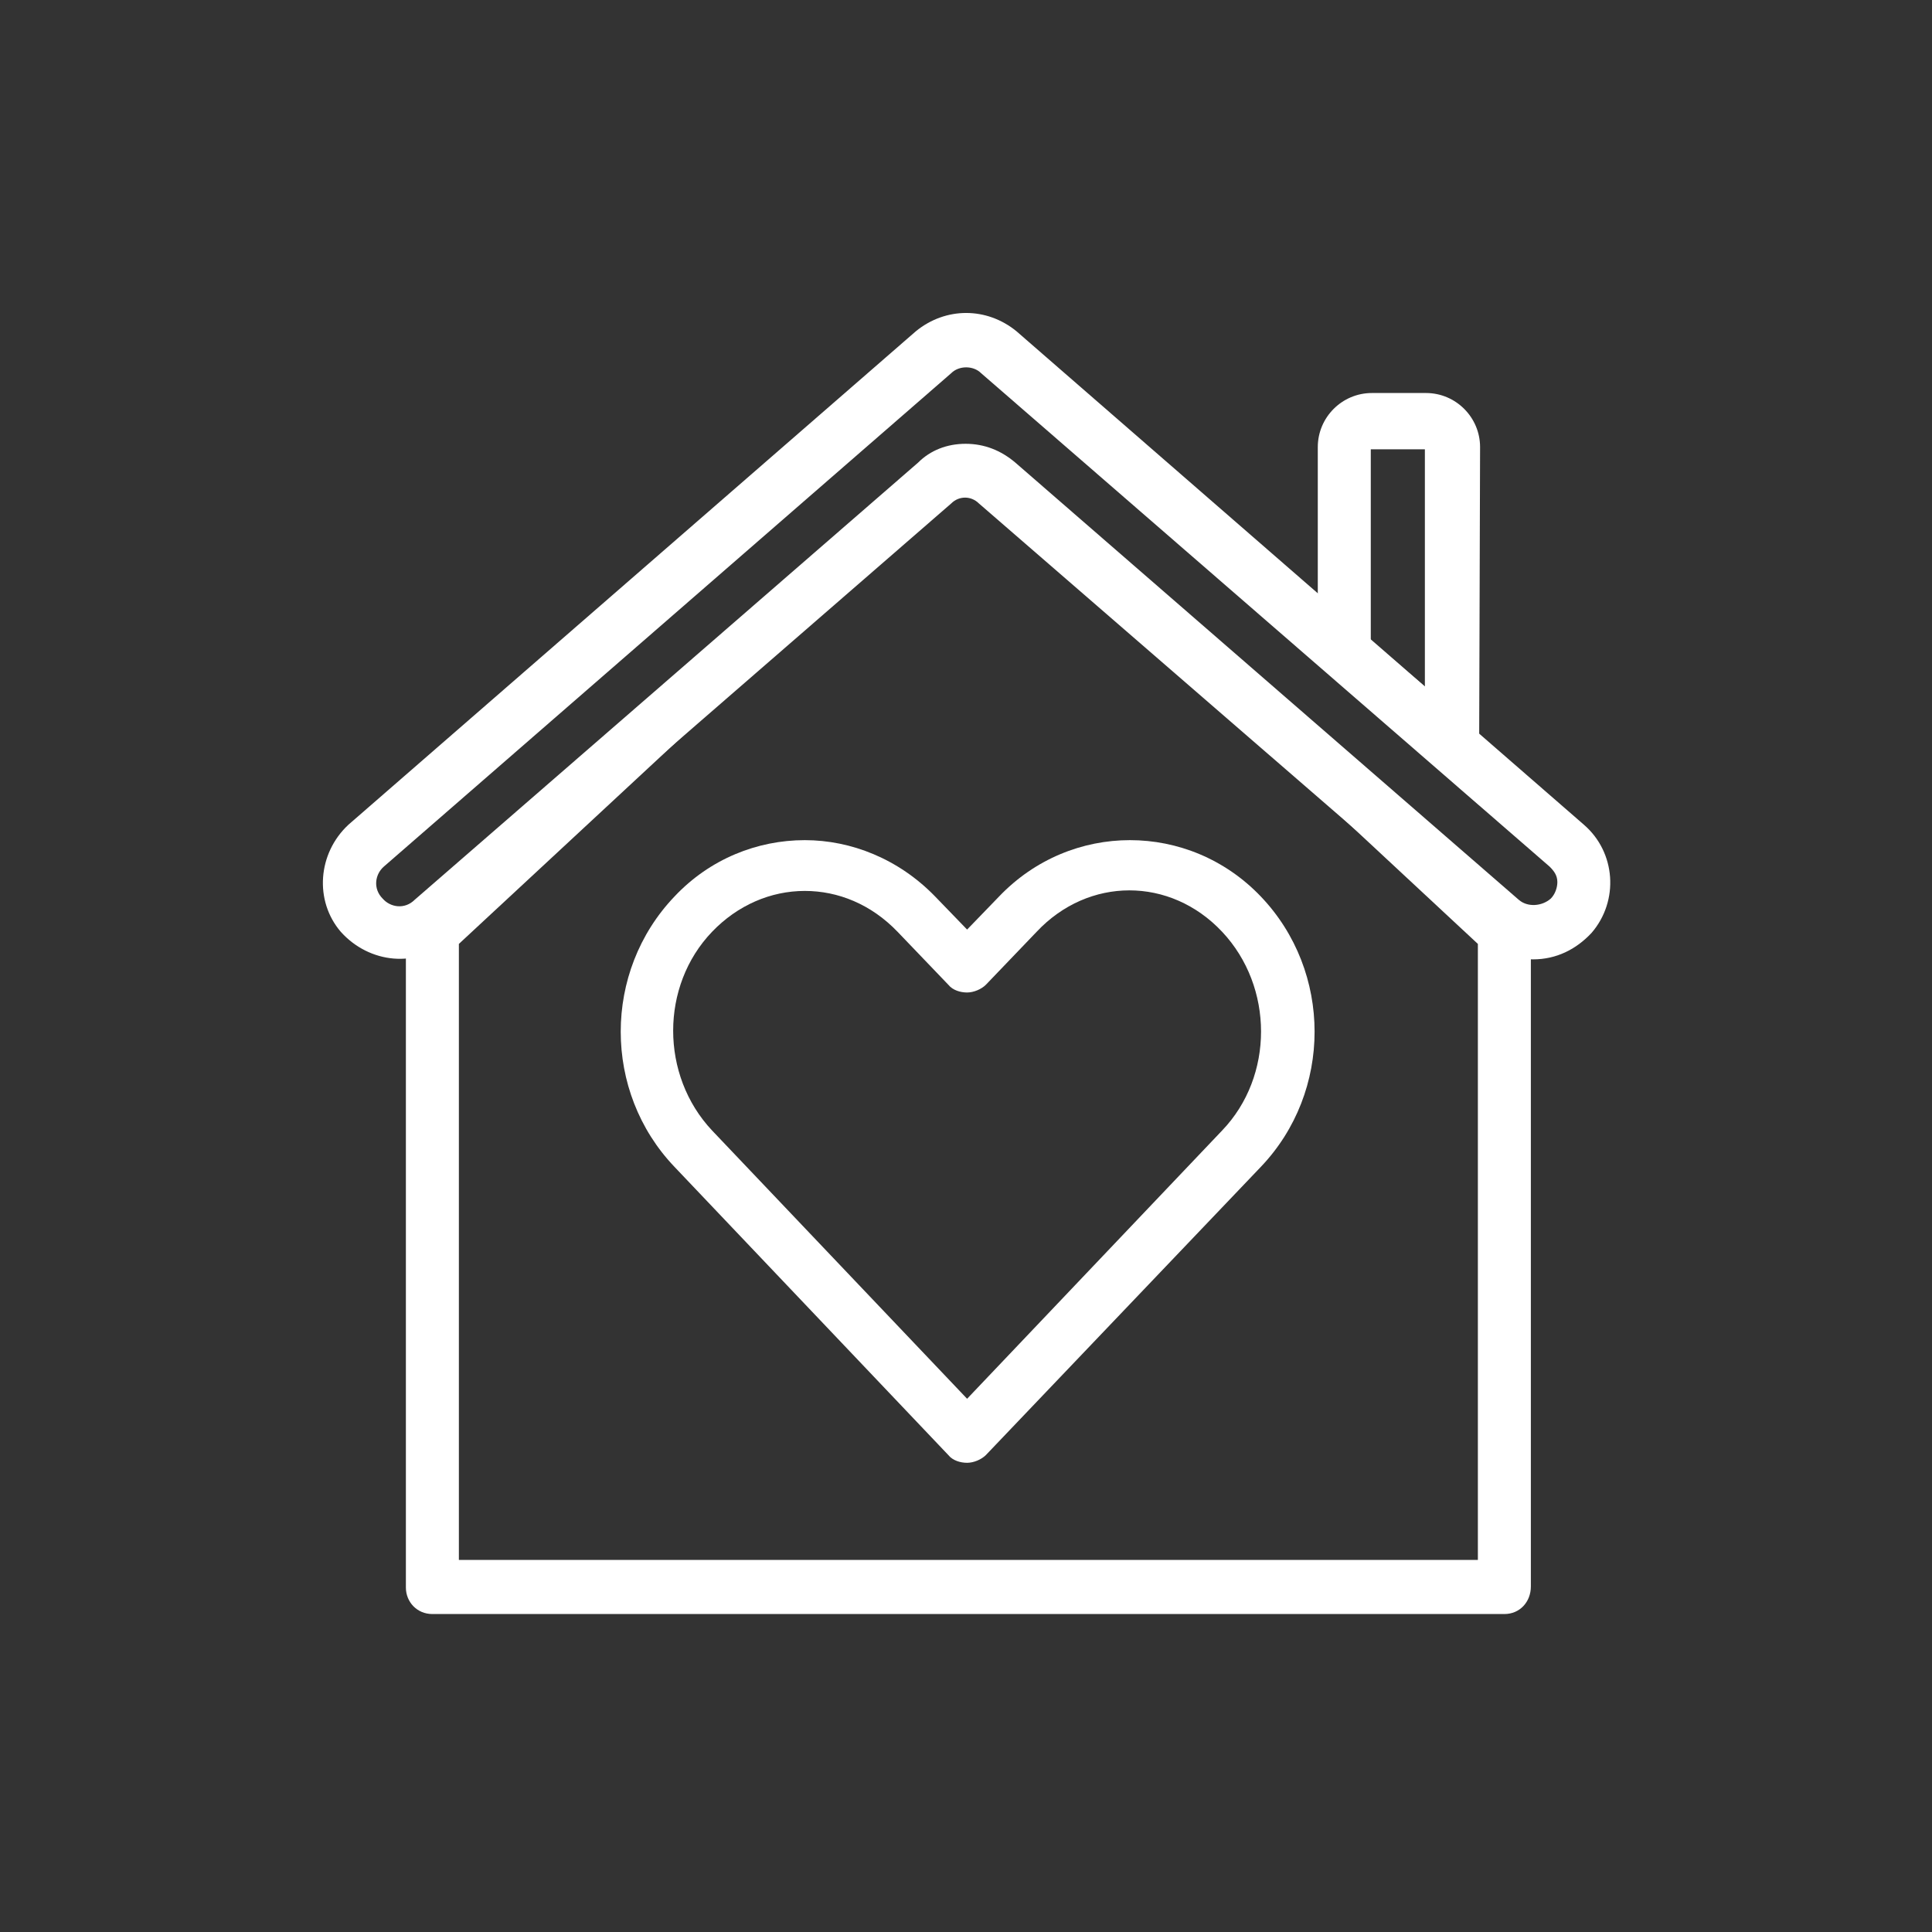 <?xml version="1.0" encoding="utf-8"?>
<!-- Generator: Adobe Illustrator 25.3.1, SVG Export Plug-In . SVG Version: 6.00 Build 0)  -->
<svg version="1.1" id="svg_group_328" xmlns="http://www.w3.org/2000/svg" xmlns:xlink="http://www.w3.org/1999/xlink" x="0px"
	 y="0px" viewBox="0 0 175 175" style="enable-background:new 0 0 175 175;" xml:space="preserve">
<rect x="0" y="0" width="175" height="175" fill="#333333" stroke="none"/>
<style type="text/css">
	.st0{fill:#FFFFFF;}
</style>
<g>
	<g transform="translate(22514 13147)">
		<g transform="translate(-22493.135 -13129.501)">
			<path class="st0" d="M20.7,123.8h92.3V68L66.9,25.1L20.7,68C20.7,68,20.7,123.8,20.7,123.8z M115.4,128.7H18.3
				c-1.4,0-2.4-1.1-2.4-2.4l0,0V67c0-0.7,0.3-1.4,0.8-1.8l48.6-41.7c0.8-0.7,2.2-0.7,3.1,0L117,64.9c0.6,0.4,0.8,1.1,0.8,1.8v59.5
				C117.8,127.6,116.8,128.7,115.4,128.7L115.4,128.7z"/>
			<path class="st0" d="M66.6,22.7c1.7,0,3.2,0.6,4.5,1.7L116.7,64c0.8,0.7,2.1,0.6,2.9-0.1c0.4-0.4,0.6-1,0.6-1.5
				c0-0.6-0.3-1-0.7-1.4L68,16.3c-0.7-0.7-2-0.7-2.7,0L13.9,61c-0.8,0.7-1,2-0.1,2.9l0,0c0.7,0.8,2,1,2.9,0.1l45.6-39.6
				C63.4,23.3,64.9,22.7,66.6,22.7L66.6,22.7z M118,69.4c-1.7,0-3.2-0.6-4.5-1.7L67.8,28.1c-0.7-0.7-1.8-0.7-2.5,0L19.7,67.7
				c-2.8,2.5-7.1,2.1-9.7-0.8c-2.4-2.8-2.1-7.1,0.7-9.7l51.4-44.7c2.7-2.2,6.4-2.2,9.1,0l51.4,44.7c2.9,2.5,3.2,6.9,0.7,9.8
				C121.9,68.5,120.1,69.4,118,69.4L118,69.4z"/>
			<path class="st0" d="M103.3,40.5l4.9,4.2V23.2h-4.9V40.5z M113.1,55.4L98.5,42.6V23c0-2.7,2.2-4.9,4.9-4.9h4.9
				c2.7,0,4.9,2.2,4.9,4.9L113.1,55.4z"/>
		</g>
	</g>
	<path class="st0" d="M72.9,80.7c3,0,6,1.2,8.4,3.7l4.6,4.8c0.4,0.5,1.1,0.7,1.7,0.7c0.6,0,1.3-0.3,1.7-0.7l4.6-4.8
		c4.7-5,12.1-5,16.8,0c4.7,5,4.7,13.1,0,18c-7.7,8.1-15.4,16.2-23.1,24.3l-23.1-24.3c-4.7-5-4.7-13.1,0-18
		C66.8,82,69.8,80.7,72.9,80.7L72.9,80.7z M72.9,76.1c-4.3,0-8.6,1.7-11.8,5.1c-6.5,6.8-6.5,17.7,0,24.5l24.8,26.1
		c0.4,0.5,1.1,0.7,1.7,0.7c0.6,0,1.3-0.3,1.7-0.7c8.3-8.7,16.6-17.4,24.9-26.1c6.5-6.8,6.5-17.7,0-24.5s-17.2-6.8-23.7,0l-2.9,3
		l-2.9-3C81.4,77.8,77.1,76.1,72.9,76.1L72.9,76.1z"/>
</g>
</svg>
